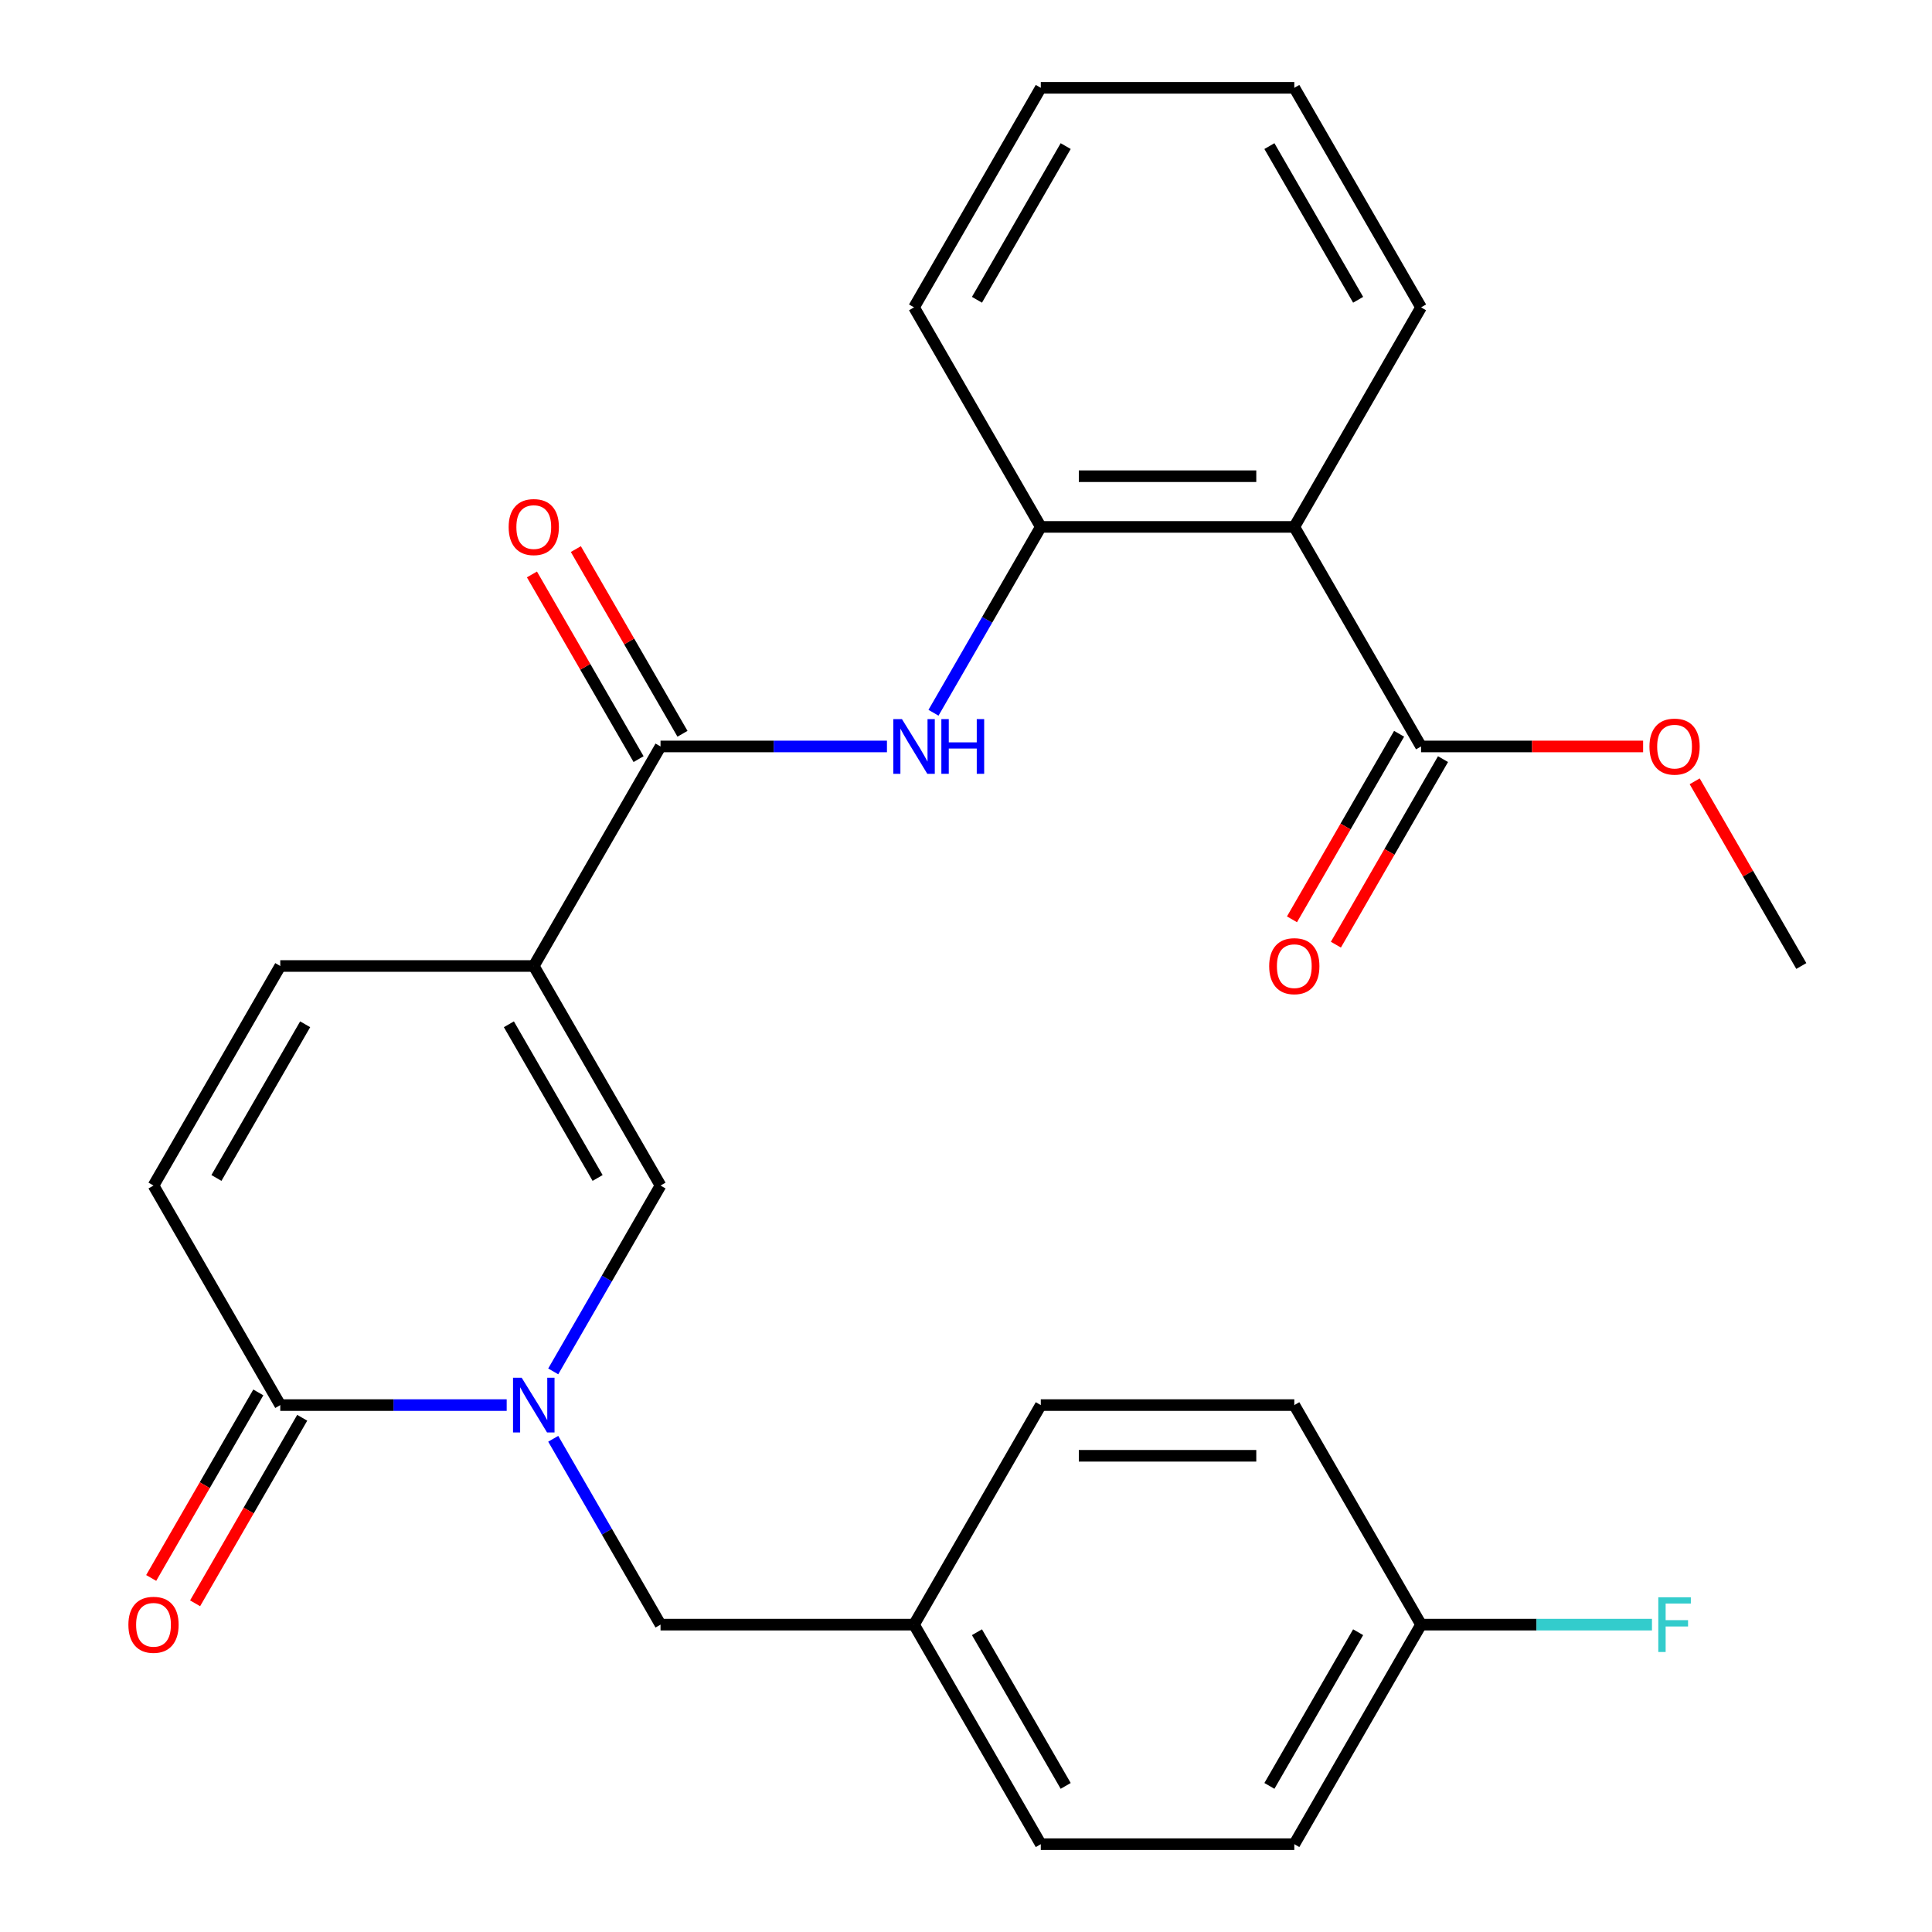 <?xml version='1.0' encoding='iso-8859-1'?>
<svg version='1.1' baseProfile='full'
              xmlns='http://www.w3.org/2000/svg'
                      xmlns:rdkit='http://www.rdkit.org/xml'
                      xmlns:xlink='http://www.w3.org/1999/xlink'
                  xml:space='preserve'
width='1000px' height='1000px' viewBox='0 0 1000 1000'>
<!-- END OF HEADER -->
<rect style='opacity:1.0;fill:#FFFFFF;stroke:none' width='1000' height='1000' x='0' y='0'> </rect>
<path class='bond-1' d='M 276.281,500 L 341.889,613.636' style='fill:none;fill-rule:evenodd;stroke:#000000;stroke-width:6px;stroke-linecap:butt;stroke-linejoin:miter;stroke-opacity:1' />
<path class='bond-1' d='M 263.395,530.167 L 309.321,609.713' style='fill:none;fill-rule:evenodd;stroke:#000000;stroke-width:6px;stroke-linecap:butt;stroke-linejoin:miter;stroke-opacity:1' />
<path class='bond-2' d='M 276.281,500 L 341.889,386.364' style='fill:none;fill-rule:evenodd;stroke:#000000;stroke-width:6px;stroke-linecap:butt;stroke-linejoin:miter;stroke-opacity:1' />
<path class='bond-6' d='M 276.281,500 L 145.065,500' style='fill:none;fill-rule:evenodd;stroke:#000000;stroke-width:6px;stroke-linecap:butt;stroke-linejoin:miter;stroke-opacity:1' />
<path class='bond-0' d='M 286.35,709.832 L 314.12,661.734' style='fill:none;fill-rule:evenodd;stroke:#0000FF;stroke-width:6px;stroke-linecap:butt;stroke-linejoin:miter;stroke-opacity:1' />
<path class='bond-0' d='M 314.12,661.734 L 341.889,613.636' style='fill:none;fill-rule:evenodd;stroke:#000000;stroke-width:6px;stroke-linecap:butt;stroke-linejoin:miter;stroke-opacity:1' />
<path class='bond-10' d='M 286.35,744.713 L 314.12,792.811' style='fill:none;fill-rule:evenodd;stroke:#0000FF;stroke-width:6px;stroke-linecap:butt;stroke-linejoin:miter;stroke-opacity:1' />
<path class='bond-10' d='M 314.12,792.811 L 341.889,840.909' style='fill:none;fill-rule:evenodd;stroke:#000000;stroke-width:6px;stroke-linecap:butt;stroke-linejoin:miter;stroke-opacity:1' />
<path class='bond-27' d='M 262.261,727.273 L 203.663,727.273' style='fill:none;fill-rule:evenodd;stroke:#0000FF;stroke-width:6px;stroke-linecap:butt;stroke-linejoin:miter;stroke-opacity:1' />
<path class='bond-27' d='M 203.663,727.273 L 145.065,727.273' style='fill:none;fill-rule:evenodd;stroke:#000000;stroke-width:6px;stroke-linecap:butt;stroke-linejoin:miter;stroke-opacity:1' />
<path class='bond-5' d='M 341.889,386.364 L 400.487,386.364' style='fill:none;fill-rule:evenodd;stroke:#000000;stroke-width:6px;stroke-linecap:butt;stroke-linejoin:miter;stroke-opacity:1' />
<path class='bond-5' d='M 400.487,386.364 L 459.085,386.364' style='fill:none;fill-rule:evenodd;stroke:#0000FF;stroke-width:6px;stroke-linecap:butt;stroke-linejoin:miter;stroke-opacity:1' />
<path class='bond-11' d='M 353.253,379.803 L 325.657,332.005' style='fill:none;fill-rule:evenodd;stroke:#000000;stroke-width:6px;stroke-linecap:butt;stroke-linejoin:miter;stroke-opacity:1' />
<path class='bond-11' d='M 325.657,332.005 L 298.06,284.207' style='fill:none;fill-rule:evenodd;stroke:#FF0000;stroke-width:6px;stroke-linecap:butt;stroke-linejoin:miter;stroke-opacity:1' />
<path class='bond-11' d='M 330.525,392.924 L 302.929,345.126' style='fill:none;fill-rule:evenodd;stroke:#000000;stroke-width:6px;stroke-linecap:butt;stroke-linejoin:miter;stroke-opacity:1' />
<path class='bond-11' d='M 302.929,345.126 L 275.333,297.328' style='fill:none;fill-rule:evenodd;stroke:#FF0000;stroke-width:6px;stroke-linecap:butt;stroke-linejoin:miter;stroke-opacity:1' />
<path class='bond-3' d='M 145.065,727.273 L 79.457,613.636' style='fill:none;fill-rule:evenodd;stroke:#000000;stroke-width:6px;stroke-linecap:butt;stroke-linejoin:miter;stroke-opacity:1' />
<path class='bond-12' d='M 133.702,720.712 L 105.978,768.73' style='fill:none;fill-rule:evenodd;stroke:#000000;stroke-width:6px;stroke-linecap:butt;stroke-linejoin:miter;stroke-opacity:1' />
<path class='bond-12' d='M 105.978,768.73 L 78.255,816.748' style='fill:none;fill-rule:evenodd;stroke:#FF0000;stroke-width:6px;stroke-linecap:butt;stroke-linejoin:miter;stroke-opacity:1' />
<path class='bond-12' d='M 156.429,733.834 L 128.706,781.852' style='fill:none;fill-rule:evenodd;stroke:#000000;stroke-width:6px;stroke-linecap:butt;stroke-linejoin:miter;stroke-opacity:1' />
<path class='bond-12' d='M 128.706,781.852 L 100.982,829.869' style='fill:none;fill-rule:evenodd;stroke:#FF0000;stroke-width:6px;stroke-linecap:butt;stroke-linejoin:miter;stroke-opacity:1' />
<path class='bond-4' d='M 669.929,272.727 L 538.713,272.727' style='fill:none;fill-rule:evenodd;stroke:#000000;stroke-width:6px;stroke-linecap:butt;stroke-linejoin:miter;stroke-opacity:1' />
<path class='bond-4' d='M 650.247,246.484 L 558.395,246.484' style='fill:none;fill-rule:evenodd;stroke:#000000;stroke-width:6px;stroke-linecap:butt;stroke-linejoin:miter;stroke-opacity:1' />
<path class='bond-8' d='M 669.929,272.727 L 735.537,386.364' style='fill:none;fill-rule:evenodd;stroke:#000000;stroke-width:6px;stroke-linecap:butt;stroke-linejoin:miter;stroke-opacity:1' />
<path class='bond-18' d='M 669.929,272.727 L 735.537,159.091' style='fill:none;fill-rule:evenodd;stroke:#000000;stroke-width:6px;stroke-linecap:butt;stroke-linejoin:miter;stroke-opacity:1' />
<path class='bond-7' d='M 483.174,368.923 L 510.944,320.825' style='fill:none;fill-rule:evenodd;stroke:#0000FF;stroke-width:6px;stroke-linecap:butt;stroke-linejoin:miter;stroke-opacity:1' />
<path class='bond-7' d='M 510.944,320.825 L 538.713,272.727' style='fill:none;fill-rule:evenodd;stroke:#000000;stroke-width:6px;stroke-linecap:butt;stroke-linejoin:miter;stroke-opacity:1' />
<path class='bond-9' d='M 145.065,500 L 79.457,613.636' style='fill:none;fill-rule:evenodd;stroke:#000000;stroke-width:6px;stroke-linecap:butt;stroke-linejoin:miter;stroke-opacity:1' />
<path class='bond-9' d='M 157.951,530.167 L 112.026,609.713' style='fill:none;fill-rule:evenodd;stroke:#000000;stroke-width:6px;stroke-linecap:butt;stroke-linejoin:miter;stroke-opacity:1' />
<path class='bond-23' d='M 538.713,272.727 L 473.105,159.091' style='fill:none;fill-rule:evenodd;stroke:#000000;stroke-width:6px;stroke-linecap:butt;stroke-linejoin:miter;stroke-opacity:1' />
<path class='bond-13' d='M 724.173,379.803 L 696.45,427.821' style='fill:none;fill-rule:evenodd;stroke:#000000;stroke-width:6px;stroke-linecap:butt;stroke-linejoin:miter;stroke-opacity:1' />
<path class='bond-13' d='M 696.45,427.821 L 668.727,475.839' style='fill:none;fill-rule:evenodd;stroke:#FF0000;stroke-width:6px;stroke-linecap:butt;stroke-linejoin:miter;stroke-opacity:1' />
<path class='bond-13' d='M 746.901,392.924 L 719.177,440.942' style='fill:none;fill-rule:evenodd;stroke:#000000;stroke-width:6px;stroke-linecap:butt;stroke-linejoin:miter;stroke-opacity:1' />
<path class='bond-13' d='M 719.177,440.942 L 691.454,488.96' style='fill:none;fill-rule:evenodd;stroke:#FF0000;stroke-width:6px;stroke-linecap:butt;stroke-linejoin:miter;stroke-opacity:1' />
<path class='bond-15' d='M 735.537,386.364 L 793.005,386.364' style='fill:none;fill-rule:evenodd;stroke:#000000;stroke-width:6px;stroke-linecap:butt;stroke-linejoin:miter;stroke-opacity:1' />
<path class='bond-15' d='M 793.005,386.364 L 850.473,386.364' style='fill:none;fill-rule:evenodd;stroke:#FF0000;stroke-width:6px;stroke-linecap:butt;stroke-linejoin:miter;stroke-opacity:1' />
<path class='bond-14' d='M 341.889,840.909 L 473.105,840.909' style='fill:none;fill-rule:evenodd;stroke:#000000;stroke-width:6px;stroke-linecap:butt;stroke-linejoin:miter;stroke-opacity:1' />
<path class='bond-19' d='M 473.105,840.909 L 538.713,727.273' style='fill:none;fill-rule:evenodd;stroke:#000000;stroke-width:6px;stroke-linecap:butt;stroke-linejoin:miter;stroke-opacity:1' />
<path class='bond-20' d='M 473.105,840.909 L 538.713,954.545' style='fill:none;fill-rule:evenodd;stroke:#000000;stroke-width:6px;stroke-linecap:butt;stroke-linejoin:miter;stroke-opacity:1' />
<path class='bond-20' d='M 505.674,844.833 L 551.599,924.378' style='fill:none;fill-rule:evenodd;stroke:#000000;stroke-width:6px;stroke-linecap:butt;stroke-linejoin:miter;stroke-opacity:1' />
<path class='bond-24' d='M 877.169,404.404 L 904.765,452.202' style='fill:none;fill-rule:evenodd;stroke:#FF0000;stroke-width:6px;stroke-linecap:butt;stroke-linejoin:miter;stroke-opacity:1' />
<path class='bond-24' d='M 904.765,452.202 L 932.361,500' style='fill:none;fill-rule:evenodd;stroke:#000000;stroke-width:6px;stroke-linecap:butt;stroke-linejoin:miter;stroke-opacity:1' />
<path class='bond-16' d='M 735.537,840.909 L 669.929,954.545' style='fill:none;fill-rule:evenodd;stroke:#000000;stroke-width:6px;stroke-linecap:butt;stroke-linejoin:miter;stroke-opacity:1' />
<path class='bond-16' d='M 702.969,844.833 L 657.043,924.378' style='fill:none;fill-rule:evenodd;stroke:#000000;stroke-width:6px;stroke-linecap:butt;stroke-linejoin:miter;stroke-opacity:1' />
<path class='bond-17' d='M 735.537,840.909 L 795.295,840.909' style='fill:none;fill-rule:evenodd;stroke:#000000;stroke-width:6px;stroke-linecap:butt;stroke-linejoin:miter;stroke-opacity:1' />
<path class='bond-17' d='M 795.295,840.909 L 855.053,840.909' style='fill:none;fill-rule:evenodd;stroke:#33CCCC;stroke-width:6px;stroke-linecap:butt;stroke-linejoin:miter;stroke-opacity:1' />
<path class='bond-29' d='M 735.537,840.909 L 669.929,727.273' style='fill:none;fill-rule:evenodd;stroke:#000000;stroke-width:6px;stroke-linecap:butt;stroke-linejoin:miter;stroke-opacity:1' />
<path class='bond-28' d='M 735.537,159.091 L 669.929,45.455' style='fill:none;fill-rule:evenodd;stroke:#000000;stroke-width:6px;stroke-linecap:butt;stroke-linejoin:miter;stroke-opacity:1' />
<path class='bond-28' d='M 702.969,155.167 L 657.043,75.622' style='fill:none;fill-rule:evenodd;stroke:#000000;stroke-width:6px;stroke-linecap:butt;stroke-linejoin:miter;stroke-opacity:1' />
<path class='bond-21' d='M 538.713,727.273 L 669.929,727.273' style='fill:none;fill-rule:evenodd;stroke:#000000;stroke-width:6px;stroke-linecap:butt;stroke-linejoin:miter;stroke-opacity:1' />
<path class='bond-21' d='M 558.395,753.516 L 650.247,753.516' style='fill:none;fill-rule:evenodd;stroke:#000000;stroke-width:6px;stroke-linecap:butt;stroke-linejoin:miter;stroke-opacity:1' />
<path class='bond-22' d='M 538.713,954.545 L 669.929,954.545' style='fill:none;fill-rule:evenodd;stroke:#000000;stroke-width:6px;stroke-linecap:butt;stroke-linejoin:miter;stroke-opacity:1' />
<path class='bond-26' d='M 473.105,159.091 L 538.713,45.455' style='fill:none;fill-rule:evenodd;stroke:#000000;stroke-width:6px;stroke-linecap:butt;stroke-linejoin:miter;stroke-opacity:1' />
<path class='bond-26' d='M 505.674,155.167 L 551.599,75.622' style='fill:none;fill-rule:evenodd;stroke:#000000;stroke-width:6px;stroke-linecap:butt;stroke-linejoin:miter;stroke-opacity:1' />
<path class='bond-25' d='M 669.929,45.455 L 538.713,45.455' style='fill:none;fill-rule:evenodd;stroke:#000000;stroke-width:6px;stroke-linecap:butt;stroke-linejoin:miter;stroke-opacity:1' />
<path  class='atom-1' d='M 270.021 713.113
L 279.301 728.113
Q 280.221 729.593, 281.701 732.273
Q 283.181 734.953, 283.261 735.113
L 283.261 713.113
L 287.021 713.113
L 287.021 741.433
L 283.141 741.433
L 273.181 725.033
Q 272.021 723.113, 270.781 720.913
Q 269.581 718.713, 269.221 718.033
L 269.221 741.433
L 265.541 741.433
L 265.541 713.113
L 270.021 713.113
' fill='#0000FF'/>
<path  class='atom-6' d='M 466.845 372.204
L 476.125 387.204
Q 477.045 388.684, 478.525 391.364
Q 480.005 394.044, 480.085 394.204
L 480.085 372.204
L 483.845 372.204
L 483.845 400.524
L 479.965 400.524
L 470.005 384.124
Q 468.845 382.204, 467.605 380.004
Q 466.405 377.804, 466.045 377.124
L 466.045 400.524
L 462.365 400.524
L 462.365 372.204
L 466.845 372.204
' fill='#0000FF'/>
<path  class='atom-6' d='M 487.245 372.204
L 491.085 372.204
L 491.085 384.244
L 505.565 384.244
L 505.565 372.204
L 509.405 372.204
L 509.405 400.524
L 505.565 400.524
L 505.565 387.444
L 491.085 387.444
L 491.085 400.524
L 487.245 400.524
L 487.245 372.204
' fill='#0000FF'/>
<path  class='atom-12' d='M 263.281 272.807
Q 263.281 266.007, 266.641 262.207
Q 270.001 258.407, 276.281 258.407
Q 282.561 258.407, 285.921 262.207
Q 289.281 266.007, 289.281 272.807
Q 289.281 279.687, 285.881 283.607
Q 282.481 287.487, 276.281 287.487
Q 270.041 287.487, 266.641 283.607
Q 263.281 279.727, 263.281 272.807
M 276.281 284.287
Q 280.601 284.287, 282.921 281.407
Q 285.281 278.487, 285.281 272.807
Q 285.281 267.247, 282.921 264.447
Q 280.601 261.607, 276.281 261.607
Q 271.961 261.607, 269.601 264.407
Q 267.281 267.207, 267.281 272.807
Q 267.281 278.527, 269.601 281.407
Q 271.961 284.287, 276.281 284.287
' fill='#FF0000'/>
<path  class='atom-13' d='M 66.457 840.989
Q 66.457 834.189, 69.817 830.389
Q 73.177 826.589, 79.457 826.589
Q 85.737 826.589, 89.097 830.389
Q 92.457 834.189, 92.457 840.989
Q 92.457 847.869, 89.057 851.789
Q 85.657 855.669, 79.457 855.669
Q 73.217 855.669, 69.817 851.789
Q 66.457 847.909, 66.457 840.989
M 79.457 852.469
Q 83.777 852.469, 86.097 849.589
Q 88.457 846.669, 88.457 840.989
Q 88.457 835.429, 86.097 832.629
Q 83.777 829.789, 79.457 829.789
Q 75.137 829.789, 72.777 832.589
Q 70.457 835.389, 70.457 840.989
Q 70.457 846.709, 72.777 849.589
Q 75.137 852.469, 79.457 852.469
' fill='#FF0000'/>
<path  class='atom-14' d='M 656.929 500.08
Q 656.929 493.28, 660.289 489.48
Q 663.649 485.68, 669.929 485.68
Q 676.209 485.68, 679.569 489.48
Q 682.929 493.28, 682.929 500.08
Q 682.929 506.96, 679.529 510.88
Q 676.129 514.76, 669.929 514.76
Q 663.689 514.76, 660.289 510.88
Q 656.929 507, 656.929 500.08
M 669.929 511.56
Q 674.249 511.56, 676.569 508.68
Q 678.929 505.76, 678.929 500.08
Q 678.929 494.52, 676.569 491.72
Q 674.249 488.88, 669.929 488.88
Q 665.609 488.88, 663.249 491.68
Q 660.929 494.48, 660.929 500.08
Q 660.929 505.8, 663.249 508.68
Q 665.609 511.56, 669.929 511.56
' fill='#FF0000'/>
<path  class='atom-16' d='M 853.753 386.444
Q 853.753 379.644, 857.113 375.844
Q 860.473 372.044, 866.753 372.044
Q 873.033 372.044, 876.393 375.844
Q 879.753 379.644, 879.753 386.444
Q 879.753 393.324, 876.353 397.244
Q 872.953 401.124, 866.753 401.124
Q 860.513 401.124, 857.113 397.244
Q 853.753 393.364, 853.753 386.444
M 866.753 397.924
Q 871.073 397.924, 873.393 395.044
Q 875.753 392.124, 875.753 386.444
Q 875.753 380.884, 873.393 378.084
Q 871.073 375.244, 866.753 375.244
Q 862.433 375.244, 860.073 378.044
Q 857.753 380.844, 857.753 386.444
Q 857.753 392.164, 860.073 395.044
Q 862.433 397.924, 866.753 397.924
' fill='#FF0000'/>
<path  class='atom-18' d='M 858.333 826.749
L 875.173 826.749
L 875.173 829.989
L 862.133 829.989
L 862.133 838.589
L 873.733 838.589
L 873.733 841.869
L 862.133 841.869
L 862.133 855.069
L 858.333 855.069
L 858.333 826.749
' fill='#33CCCC'/>
</svg>
